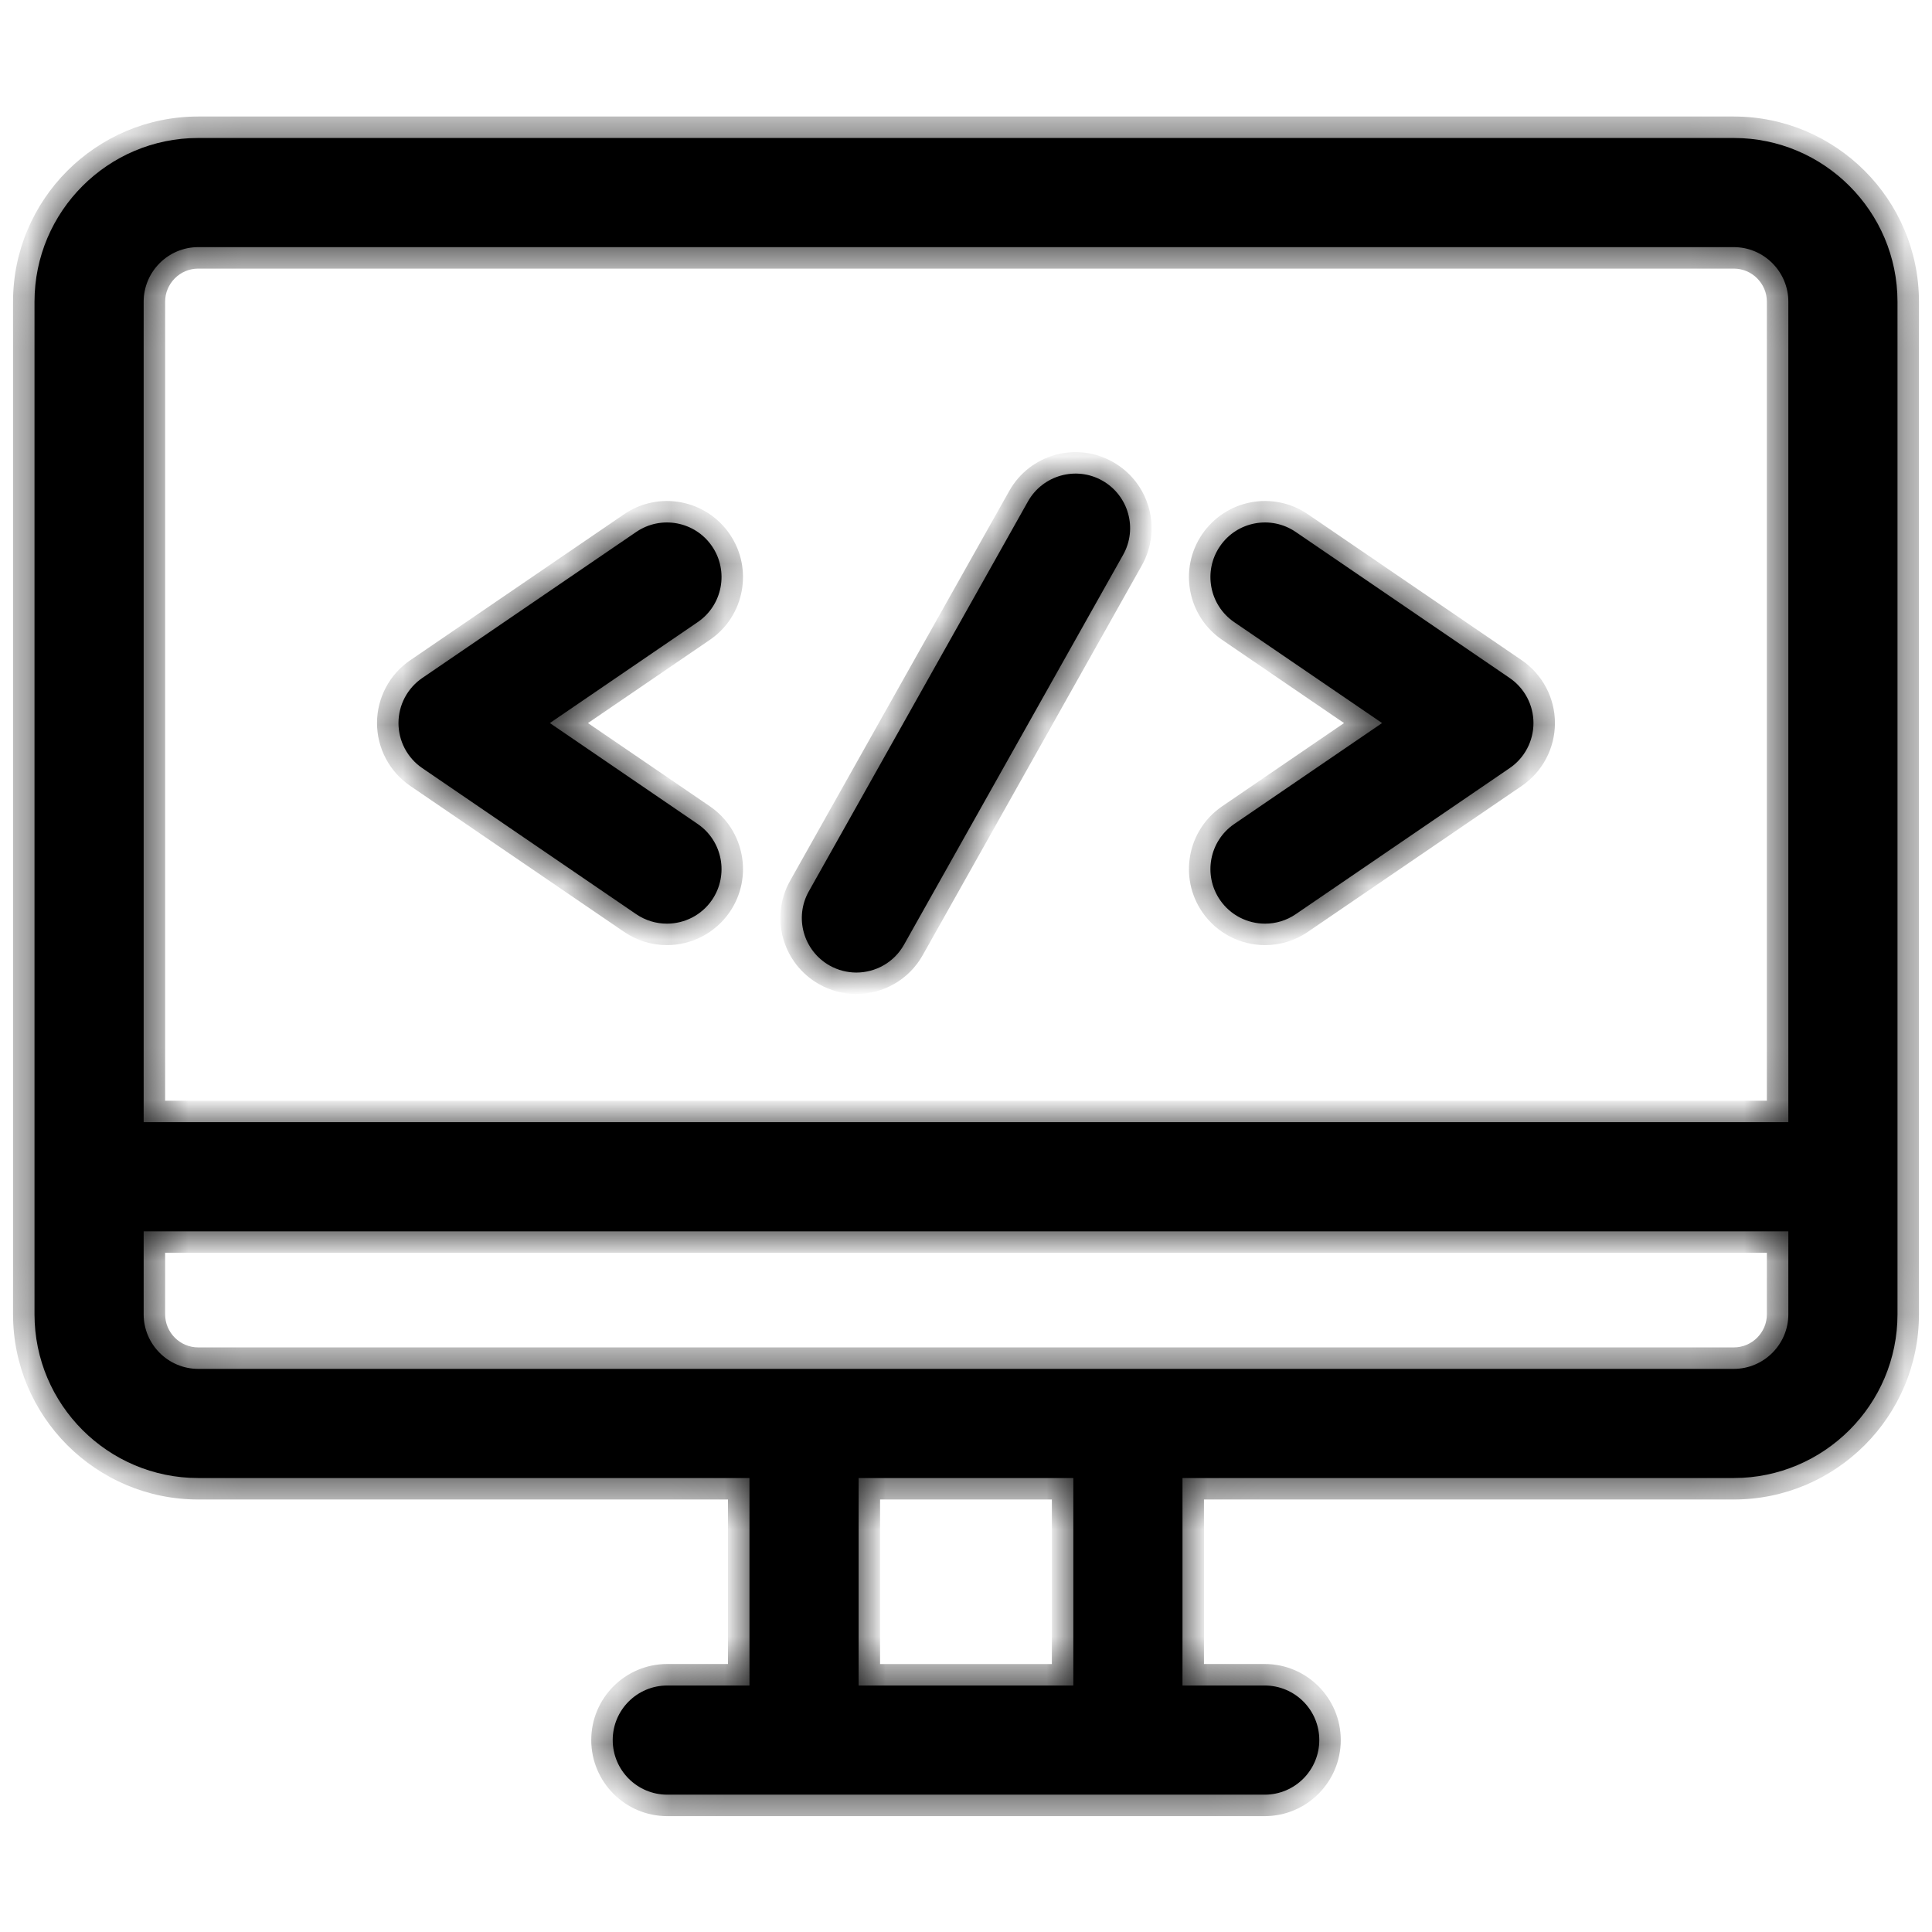 <svg width="36" height="36" viewBox="0 0 36 36" fill="none" xmlns="http://www.w3.org/2000/svg">
<mask id="path-1-inside-1_134_22" fill="white">
<path fill-rule="evenodd" clip-rule="evenodd" d="M3.694 2.571H32.306C33.988 2.571 35.357 3.94 35.357 5.622V24.49C35.357 26.172 33.988 27.541 32.306 27.541H22.034V31.407H23.566C24.128 31.407 24.583 31.862 24.583 32.423C24.583 32.985 24.128 33.441 23.566 33.441H12.434C11.872 33.441 11.417 32.985 11.417 32.423C11.417 31.862 11.872 31.407 12.434 31.407H13.965V27.541H3.694C2.011 27.541 0.643 26.172 0.643 24.49V5.622C0.643 3.94 2.011 2.571 3.694 2.571ZM15.999 31.407H20V27.541H15.999V31.407ZM32.306 25.507C32.867 25.507 33.323 25.05 33.323 24.49V22.944H2.677V24.49C2.677 25.05 3.133 25.507 3.694 25.507H32.306ZM2.677 20.91H33.323V5.622C33.323 5.062 32.867 4.605 32.306 4.605H3.694C3.133 4.605 2.677 5.062 2.677 5.622V20.91ZM10.246 13.473L13.001 15.354C13.465 15.671 13.584 16.304 13.268 16.768C13.071 17.056 12.752 17.211 12.427 17.211C12.229 17.211 12.03 17.154 11.854 17.034L7.869 14.313C7.591 14.124 7.425 13.809 7.425 13.473C7.425 13.137 7.591 12.823 7.869 12.633L11.854 9.913C12.318 9.596 12.951 9.715 13.268 10.179C13.584 10.643 13.465 11.276 13.001 11.592L10.246 13.473ZM28.13 12.633L24.145 9.913C23.681 9.596 23.048 9.715 22.732 10.179C22.415 10.643 22.534 11.276 22.998 11.593L25.753 13.473L22.998 15.354C22.534 15.671 22.415 16.304 22.732 16.768C22.929 17.056 23.248 17.211 23.573 17.211C23.77 17.211 23.97 17.154 24.145 17.034L28.13 14.313C28.408 14.124 28.574 13.809 28.574 13.473C28.574 13.137 28.408 12.823 28.13 12.633ZM19.154 9.344C19.43 8.854 20.05 8.68 20.539 8.955C21.029 9.231 21.203 9.851 20.927 10.34L16.845 17.603C16.658 17.936 16.313 18.122 15.957 18.122C15.789 18.122 15.617 18.08 15.46 17.992C14.97 17.716 14.796 17.096 15.072 16.607L19.154 9.344Z"/>
</mask>
<path fill-rule="evenodd" clip-rule="evenodd" d="M3.694 2.571H32.306C33.988 2.571 35.357 3.94 35.357 5.622V24.49C35.357 26.172 33.988 27.541 32.306 27.541H22.034V31.407H23.566C24.128 31.407 24.583 31.862 24.583 32.423C24.583 32.985 24.128 33.441 23.566 33.441H12.434C11.872 33.441 11.417 32.985 11.417 32.423C11.417 31.862 11.872 31.407 12.434 31.407H13.965V27.541H3.694C2.011 27.541 0.643 26.172 0.643 24.49V5.622C0.643 3.94 2.011 2.571 3.694 2.571ZM15.999 31.407H20V27.541H15.999V31.407ZM32.306 25.507C32.867 25.507 33.323 25.05 33.323 24.49V22.944H2.677V24.49C2.677 25.05 3.133 25.507 3.694 25.507H32.306ZM2.677 20.91H33.323V5.622C33.323 5.062 32.867 4.605 32.306 4.605H3.694C3.133 4.605 2.677 5.062 2.677 5.622V20.91ZM10.246 13.473L13.001 15.354C13.465 15.671 13.584 16.304 13.268 16.768C13.071 17.056 12.752 17.211 12.427 17.211C12.229 17.211 12.03 17.154 11.854 17.034L7.869 14.313C7.591 14.124 7.425 13.809 7.425 13.473C7.425 13.137 7.591 12.823 7.869 12.633L11.854 9.913C12.318 9.596 12.951 9.715 13.268 10.179C13.584 10.643 13.465 11.276 13.001 11.592L10.246 13.473ZM28.13 12.633L24.145 9.913C23.681 9.596 23.048 9.715 22.732 10.179C22.415 10.643 22.534 11.276 22.998 11.593L25.753 13.473L22.998 15.354C22.534 15.671 22.415 16.304 22.732 16.768C22.929 17.056 23.248 17.211 23.573 17.211C23.77 17.211 23.97 17.154 24.145 17.034L28.13 14.313C28.408 14.124 28.574 13.809 28.574 13.473C28.574 13.137 28.408 12.823 28.13 12.633ZM19.154 9.344C19.43 8.854 20.05 8.68 20.539 8.955C21.029 9.231 21.203 9.851 20.927 10.34L16.845 17.603C16.658 17.936 16.313 18.122 15.957 18.122C15.789 18.122 15.617 18.08 15.46 17.992C14.97 17.716 14.796 17.096 15.072 16.607L19.154 9.344Z" fill="black"/>
<path d="M22.034 27.541V27.141H21.634V27.541H22.034ZM22.034 31.407H21.634V31.806H22.034V31.407ZM13.965 31.407V31.806H14.365V31.407H13.965ZM13.965 27.541H14.365V27.141H13.965V27.541ZM20 31.407V31.807H20.4V31.407H20ZM15.999 31.407H15.599V31.807H15.999V31.407ZM20 27.541H20.4V27.141H20V27.541ZM15.999 27.541V27.141H15.599V27.541H15.999ZM33.323 22.944H33.723V22.544H33.323V22.944ZM2.677 22.944V22.544H2.277V22.944H2.677ZM33.323 20.91V21.31H33.723V20.91H33.323ZM2.677 20.91H2.277V21.31H2.677V20.91ZM13.001 15.354L12.776 15.685L12.776 15.685L13.001 15.354ZM10.246 13.473L10.021 13.143L9.537 13.473L10.021 13.804L10.246 13.473ZM13.268 16.768L12.937 16.542L12.937 16.542L13.268 16.768ZM11.854 17.034L12.08 16.704L12.08 16.704L11.854 17.034ZM7.869 14.313L8.095 13.983L8.095 13.983L7.869 14.313ZM7.869 12.633L8.095 12.964L8.095 12.964L7.869 12.633ZM11.854 9.913L11.629 9.582L11.629 9.582L11.854 9.913ZM13.268 10.179L12.937 10.405L12.937 10.405L13.268 10.179ZM13.001 11.592L12.776 11.262L12.776 11.262L13.001 11.592ZM24.145 9.913L24.37 9.582L24.37 9.582L24.145 9.913ZM28.13 12.633L28.356 12.303L28.356 12.303L28.13 12.633ZM22.732 10.179L22.401 9.954L22.401 9.954L22.732 10.179ZM22.998 11.593L23.224 11.262L23.224 11.262L22.998 11.593ZM25.753 13.473L25.979 13.804L26.462 13.473L25.979 13.143L25.753 13.473ZM22.998 15.354L22.773 15.024L22.773 15.024L22.998 15.354ZM22.732 16.768L22.401 16.993L22.401 16.993L22.732 16.768ZM24.145 17.034L24.37 17.364L24.37 17.364L24.145 17.034ZM28.13 14.313L28.356 14.644L28.356 14.644L28.13 14.313ZM20.539 8.955L20.343 9.304L20.343 9.304L20.539 8.955ZM19.154 9.344L19.503 9.54L19.503 9.54L19.154 9.344ZM20.927 10.34L20.579 10.144L20.579 10.144L20.927 10.34ZM16.845 17.603L17.193 17.799L17.193 17.799L16.845 17.603ZM15.46 17.992L15.656 17.643L15.656 17.643L15.46 17.992ZM15.072 16.607L14.723 16.411L14.723 16.411L15.072 16.607ZM32.306 2.171H3.694V2.971H32.306V2.171ZM35.757 5.622C35.757 3.719 34.209 2.171 32.306 2.171V2.971C33.767 2.971 34.957 4.161 34.957 5.622H35.757ZM35.757 24.49V5.622H34.957V24.49H35.757ZM32.306 27.941C34.209 27.941 35.757 26.393 35.757 24.49H34.957C34.957 25.951 33.767 27.141 32.306 27.141V27.941ZM22.034 27.941H32.306V27.141H22.034V27.941ZM22.434 31.407V27.541H21.634V31.407H22.434ZM23.566 31.006H22.034V31.806H23.566V31.006ZM24.983 32.423C24.983 31.641 24.348 31.006 23.566 31.006V31.806C23.907 31.806 24.183 32.083 24.183 32.423H24.983ZM23.566 33.841C24.348 33.841 24.983 33.206 24.983 32.423H24.183C24.183 32.764 23.907 33.041 23.566 33.041V33.841ZM12.434 33.841H23.566V33.041H12.434V33.841ZM11.017 32.423C11.017 33.206 11.651 33.841 12.434 33.841V33.041C12.093 33.041 11.817 32.764 11.817 32.423H11.017ZM12.434 31.006C11.651 31.006 11.017 31.641 11.017 32.423H11.817C11.817 32.083 12.093 31.806 12.434 31.806V31.006ZM13.965 31.006H12.434V31.806H13.965V31.006ZM13.565 27.541V31.407H14.365V27.541H13.565ZM3.694 27.941H13.965V27.141H3.694V27.941ZM0.243 24.49C0.243 26.393 1.79 27.941 3.694 27.941V27.141C2.232 27.141 1.043 25.951 1.043 24.49H0.243ZM0.243 5.622V24.49H1.043V5.622H0.243ZM3.694 2.171C1.79 2.171 0.243 3.719 0.243 5.622H1.043C1.043 4.161 2.232 2.971 3.694 2.971V2.171ZM20 31.007H15.999V31.807H20V31.007ZM19.6 27.541V31.407H20.4V27.541H19.6ZM15.999 27.941H20V27.141H15.999V27.941ZM16.399 31.407V27.541H15.599V31.407H16.399ZM32.923 24.49C32.923 24.83 32.646 25.107 32.306 25.107V25.907C33.087 25.907 33.723 25.271 33.723 24.49H32.923ZM32.923 22.944V24.49H33.723V22.944H32.923ZM2.677 23.344H33.323V22.544H2.677V23.344ZM3.077 24.49V22.944H2.277V24.49H3.077ZM3.694 25.107C3.354 25.107 3.077 24.83 3.077 24.49H2.277C2.277 25.271 2.912 25.907 3.694 25.907V25.107ZM32.306 25.107H3.694V25.907H32.306V25.107ZM33.323 20.51H2.677V21.31H33.323V20.51ZM32.923 5.622V20.91H33.723V5.622H32.923ZM32.306 5.005C32.646 5.005 32.923 5.283 32.923 5.622H33.723C33.723 4.841 33.087 4.205 32.306 4.205V5.005ZM3.694 5.005H32.306V4.205H3.694V5.005ZM3.077 5.622C3.077 5.283 3.354 5.005 3.694 5.005V4.205C2.912 4.205 2.277 4.841 2.277 5.622H3.077ZM3.077 20.91V5.622H2.277V20.91H3.077ZM13.227 15.024L10.472 13.143L10.021 13.804L12.776 15.685L13.227 15.024ZM13.598 16.993C14.039 16.347 13.873 15.465 13.227 15.024L12.776 15.685C13.057 15.877 13.13 16.261 12.937 16.542L13.598 16.993ZM12.427 17.611C12.878 17.611 13.323 17.395 13.598 16.993L12.937 16.542C12.818 16.717 12.625 16.811 12.427 16.811V17.611ZM11.629 17.364C11.873 17.531 12.152 17.611 12.427 17.611V16.811C12.307 16.811 12.187 16.777 12.08 16.704L11.629 17.364ZM7.644 14.644L11.629 17.364L12.08 16.704L8.095 13.983L7.644 14.644ZM7.025 13.473C7.025 13.941 7.257 14.38 7.644 14.644L8.095 13.983C7.926 13.868 7.825 13.677 7.825 13.473H7.025ZM7.644 12.303C7.257 12.567 7.025 13.005 7.025 13.473H7.825C7.825 13.27 7.926 13.079 8.095 12.964L7.644 12.303ZM11.629 9.582L7.644 12.303L8.095 12.964L12.08 10.243L11.629 9.582ZM13.598 9.954C13.157 9.307 12.275 9.141 11.629 9.582L12.08 10.243C12.361 10.051 12.745 10.123 12.937 10.405L13.598 9.954ZM13.227 11.923C13.873 11.482 14.039 10.6 13.598 9.954L12.937 10.405C13.13 10.686 13.057 11.07 12.776 11.262L13.227 11.923ZM10.472 13.804L13.227 11.923L12.776 11.262L10.021 13.143L10.472 13.804ZM23.919 10.243L27.905 12.964L28.356 12.303L24.37 9.582L23.919 10.243ZM23.062 10.405C23.254 10.123 23.638 10.051 23.919 10.243L24.37 9.582C23.724 9.141 22.843 9.307 22.401 9.954L23.062 10.405ZM23.224 11.262C22.942 11.07 22.87 10.686 23.062 10.405L22.401 9.954C21.96 10.6 22.126 11.482 22.773 11.923L23.224 11.262ZM25.979 13.143L23.224 11.262L22.773 11.923L25.528 13.804L25.979 13.143ZM23.224 15.685L25.979 13.804L25.528 13.143L22.773 15.024L23.224 15.685ZM23.062 16.542C22.87 16.261 22.942 15.877 23.224 15.684L22.773 15.024C22.126 15.465 21.96 16.347 22.401 16.993L23.062 16.542ZM23.573 16.811C23.374 16.811 23.181 16.717 23.062 16.542L22.401 16.993C22.676 17.395 23.121 17.611 23.573 17.611V16.811ZM23.919 16.704C23.813 16.777 23.692 16.811 23.573 16.811V17.611C23.848 17.611 24.127 17.531 24.37 17.364L23.919 16.704ZM27.905 13.983L23.919 16.704L24.37 17.364L28.356 14.644L27.905 13.983ZM28.174 13.473C28.174 13.677 28.073 13.868 27.905 13.983L28.356 14.644C28.743 14.38 28.974 13.942 28.974 13.473H28.174ZM27.905 12.964C28.073 13.079 28.174 13.27 28.174 13.473H28.974C28.974 13.005 28.742 12.567 28.356 12.303L27.905 12.964ZM20.735 8.607C20.053 8.223 19.189 8.465 18.806 9.148L19.503 9.54C19.67 9.243 20.046 9.137 20.343 9.304L20.735 8.607ZM21.276 10.536C21.66 9.854 21.418 8.99 20.735 8.607L20.343 9.304C20.64 9.471 20.746 9.847 20.579 10.144L21.276 10.536ZM17.193 17.799L21.276 10.536L20.579 10.144L16.496 17.407L17.193 17.799ZM15.957 18.522C16.451 18.522 16.933 18.262 17.193 17.799L16.496 17.407C16.383 17.608 16.174 17.722 15.957 17.722V18.522ZM15.264 18.34C15.483 18.463 15.722 18.522 15.957 18.522V17.722C15.855 17.722 15.752 17.697 15.656 17.643L15.264 18.34ZM14.723 16.411C14.339 17.093 14.582 17.957 15.264 18.34L15.656 17.643C15.359 17.476 15.253 17.1 15.42 16.803L14.723 16.411ZM18.806 9.148L14.723 16.411L15.42 16.803L19.503 9.54L18.806 9.148Z" fill="black" mask="url(#path-1-inside-1_134_22)"/>
</svg>
